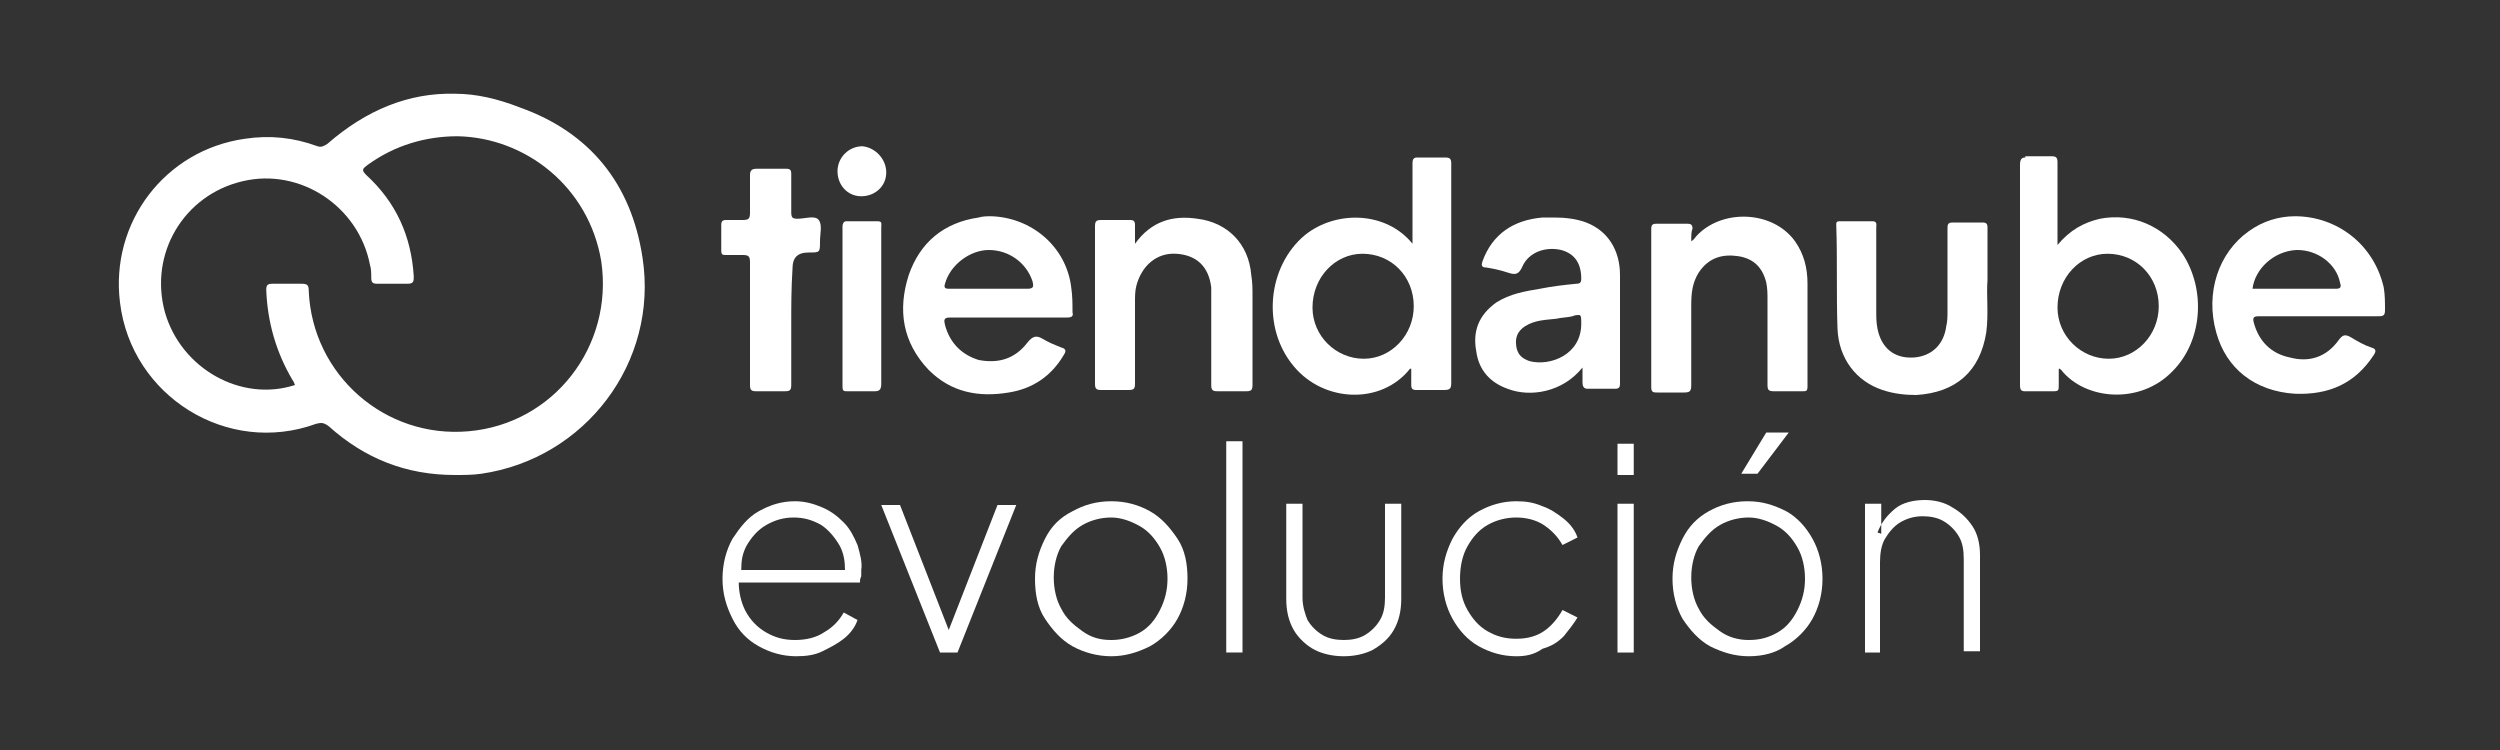 <?xml version="1.0" encoding="utf-8"?>
<!-- Generator: Adobe Illustrator 27.4.1, SVG Export Plug-In . SVG Version: 6.00 Build 0)  -->
<svg version="1.1" id="Layer_2_00000009551983224964490840000003469880629834437311_"
	 xmlns="http://www.w3.org/2000/svg" xmlns:xlink="http://www.w3.org/1999/xlink" x="0px" y="0px" viewBox="0 0 200 60"
	 style="enable-background:new 0 0 200 60;" xml:space="preserve">
<rect x="0" y="0" width="200" height="60" fill="#333333" stroke="none"/>
<style type="text/css">
	.st0{fill:#FFFFFF;}
	.st1{fill-rule:evenodd;clip-rule:evenodd;fill:#FFFFFF;}
</style>
<g id="data1">
	<g>
		<g id="g42">
			<g id="g40">
				<path id="path4" class="st0" d="M36.4,7.5c-3.7-0.1-7.1,1.3-10.2,4c-0.3,0.2-0.5,0.3-0.8,0.2c-1.9-0.7-3.8-0.9-5.8-0.6
					c-6.4,0.9-10.8,6.7-10,13.1c0.9,7.5,8.6,12.3,15.7,9.7c0.4-0.1,0.6-0.1,1,0.2c2.9,2.6,6.2,3.9,10.1,3.9c0.7,0,1.4,0,2.1-0.1
					c8.3-1.2,14.2-8.9,12.9-17.3c-0.9-5.9-4.2-10-9.8-12C39.8,7.9,38.1,7.5,36.4,7.5z M36.6,10.9c5.4,0.1,10.5,4,11.5,10
					c1,6.8-3.8,13-10.6,13.6c-6.7,0.6-12.5-4.5-12.8-11.2c0-0.5-0.1-0.6-0.6-0.6c-0.8,0-1.6,0-2.3,0c-0.4,0-0.5,0.1-0.5,0.5
					c0.1,2.6,0.8,5,2.1,7.2c0.1,0.1,0.1,0.2,0.2,0.4c-4.3,1.4-9.1-1.3-10.4-5.8c-1.3-4.7,1.5-9.4,6.2-10.5c4.6-1.1,9.3,2,10.2,6.7
					c0.1,0.3,0.1,0.7,0.1,1c0,0.4,0.1,0.5,0.5,0.5c0.8,0,1.6,0,2.4,0c0.5,0,0.5-0.2,0.5-0.6c-0.2-3.2-1.4-5.9-3.8-8.1
					c-0.4-0.4-0.3-0.5,0.1-0.8C31.6,11.6,34.1,10.9,36.6,10.9L36.6,10.9z"/>
				<path id="path6" class="st0" d="M113.4,12.6c-0.3,0-0.4,0.1-0.4,0.5c0,1.1,0,2.1,0,3.2v3.2c-2.1-2.6-6.1-2.7-8.6-0.7
					c-3,2.5-3.5,7.4-0.9,10.5c2.4,2.9,7,3.1,9.3,0.2c0,0,0.1,0,0.1,0c0,0.5,0,0.9,0,1.3c0,0.3,0.1,0.4,0.4,0.4c0.7,0,1.4,0,2.2,0
					c0.5,0,0.6-0.1,0.6-0.6c0-2.3,0-4.5,0-6.8c0-3.6,0-7.1,0-10.7c0-0.4-0.1-0.5-0.5-0.5c-0.7,0-1.4,0-2.2,0
					C113.5,12.6,113.4,12.6,113.4,12.6L113.4,12.6L113.4,12.6z M109,20.3c2.3,0,4.1,1.8,4.1,4.2c0,2.3-1.8,4.2-4,4.2
					c-2.2,0-4.1-1.8-4.1-4.1C105,22.2,106.8,20.3,109,20.3L109,20.3z"/>
				<path id="path8" class="st0" d="M162,12.6c-0.3,0-0.4,0.2-0.4,0.6c0,3.2,0,6.5,0,9.7c0,2.6,0,5.2,0,7.9c0,0.4,0.1,0.5,0.4,0.5
					c0.8,0,1.5,0,2.3,0c0.4,0,0.4-0.1,0.4-0.5c0-0.4,0-0.8,0-1.3c0.1,0,0.1,0,0.2,0.1c1.9,2.4,6.3,2.8,8.9,0.1
					c2.4-2.4,2.7-6.5,0.8-9.4c-1.5-2.2-4-3.3-6.6-2.8c-1.3,0.3-2.4,0.9-3.4,2.1c0-0.3,0-0.4,0-0.6c0-2,0-4,0-6
					c0-0.4-0.1-0.5-0.5-0.5c-0.7,0-1.4,0-2.1,0C162.1,12.6,162,12.6,162,12.6L162,12.6L162,12.6z M168.6,20.3c2.3,0,4.1,1.8,4.1,4.2
					c0,2.3-1.8,4.2-4,4.2c-2.2,0-4.1-1.8-4.1-4.1C164.6,22.2,166.4,20.3,168.6,20.3L168.6,20.3z"/>
				<path id="path10" class="st0" d="M79.3,17.3c-0.3,0-0.7,0-1,0.1c-2.8,0.4-4.7,2-5.6,4.6c-0.9,2.8-0.5,5.4,1.6,7.6
					c1.8,1.8,4,2.2,6.4,1.8c1.9-0.3,3.4-1.3,4.4-3c0.2-0.3,0.2-0.5-0.2-0.6c-0.5-0.2-1-0.4-1.5-0.7c-0.5-0.3-0.8-0.2-1.2,0.3
					c-1,1.3-2.3,1.7-3.9,1.4C77,28.4,76,27.5,75.6,26c-0.1-0.4-0.1-0.6,0.4-0.6c1.5,0,3.1,0,4.6,0s3.2,0,4.8,0
					c0.3,0,0.5-0.1,0.4-0.4c0-0.7,0-1.3-0.1-2C85.3,19.7,82.5,17.4,79.3,17.3L79.3,17.3L79.3,17.3z M79.1,20c1.6,0,3,1,3.5,2.5
					c0.1,0.4,0.1,0.6-0.4,0.6c-1,0-2,0-3.1,0s-2.1,0-3.2,0c-0.3,0-0.4-0.1-0.3-0.4C76,21.2,77.6,20,79.1,20z"/>
				<path id="path12" class="st0" d="M183.6,17.3c-1.3,0-2.6,0.4-3.7,1.2c-2.4,1.7-3.5,4.9-2.6,8.1c0.8,2.9,3.1,4.7,6.3,4.9
					c2.7,0.1,4.8-0.8,6.3-3.1c0.2-0.3,0.2-0.5-0.2-0.6c-0.6-0.2-1.1-0.5-1.6-0.8c-0.5-0.3-0.7-0.2-1,0.2c-1,1.4-2.4,1.8-3.9,1.4
					c-1.5-0.3-2.5-1.3-2.9-2.8c-0.1-0.4,0-0.5,0.4-0.5c1.6,0,3.2,0,4.8,0s3.2,0,4.8,0c0.4,0,0.5-0.1,0.5-0.5c0-0.6,0-1.2-0.1-1.8
					C189.9,19.5,186.9,17.3,183.6,17.3L183.6,17.3L183.6,17.3z M183.8,20c1.6,0,3.1,1.1,3.4,2.6c0.1,0.3,0.1,0.5-0.3,0.5
					c-2.2,0-4.4,0-6.5,0c-0.1,0-0.1,0-0.2,0c0.2-1.6,1.7-3,3.5-3.1C183.7,20,183.8,20,183.8,20z"/>
				<path id="path14" class="st0" d="M124.3,17.4c-0.3,0-0.6,0-0.9,0c-2.3,0.2-4,1.3-4.8,3.5c-0.1,0.3-0.1,0.5,0.3,0.5
					c0.6,0.1,1.1,0.2,1.7,0.4c0.6,0.2,0.9,0.2,1.2-0.5c0.5-1.1,1.8-1.6,3.1-1.3c1.1,0.3,1.6,1.1,1.6,2.3c0,0.3-0.1,0.4-0.4,0.4
					c-1,0.1-1.9,0.2-2.9,0.4c-1.2,0.2-2.4,0.4-3.5,1.1c-1.4,1-1.9,2.3-1.6,3.9c0.2,1.5,1.1,2.5,2.5,3c1.8,0.7,4.4,0.3,6-1.7
					c0,0.5,0,0.8,0,1.2c0,0.3,0.1,0.5,0.4,0.5c0.7,0,1.4,0,2.2,0c0.3,0,0.4-0.1,0.4-0.4c0-2.9,0-5.8,0-8.7c0-1.9-0.9-3.5-2.7-4.2
					C126.1,17.5,125.2,17.4,124.3,17.4L124.3,17.4L124.3,17.4z M126.3,25.2c0.2,0,0.2,0.2,0.2,0.7c0,2.5-2.5,3.4-4.1,3
					c-0.6-0.2-1-0.5-1.1-1.2c-0.1-0.7,0.1-1.2,0.7-1.6c0.8-0.5,1.6-0.5,2.5-0.6c0.4-0.1,0.9-0.1,1.3-0.2
					C126,25.2,126.2,25.2,126.3,25.2L126.3,25.2z"/>
				<path id="path16" class="st1" d="M90.8,19.5c1.3-1.8,3-2.3,5-2c2.4,0.3,4.1,2,4.3,4.5c0.1,0.6,0.1,1.1,0.1,1.7
					c0,2.4,0,4.8,0,7.1c0,0.4-0.1,0.5-0.5,0.5c-0.8,0-1.5,0-2.3,0c-0.4,0-0.5-0.1-0.5-0.5c0-2.3,0-4.6,0-6.9c0-0.3,0-0.6,0-0.9
					c-0.2-1.7-1.2-2.6-2.8-2.7c-1.6-0.1-2.8,1-3.2,2.6c-0.1,0.4-0.1,0.8-0.1,1.3c0,2.2,0,4.4,0,6.5c0,0.4-0.1,0.5-0.5,0.5
					c-0.7,0-1.5,0-2.2,0c-0.4,0-0.5-0.1-0.5-0.5c0-4.2,0-8.4,0-12.6c0-0.4,0.1-0.5,0.5-0.5c0.8,0,1.6,0,2.3,0c0.3,0,0.4,0.1,0.4,0.4
					C90.8,18.5,90.8,18.9,90.8,19.5L90.8,19.5z"/>
				<path id="path18" class="st1" d="M135.3,19.3c0.2-0.1,0.3-0.3,0.4-0.4c2-2.2,6.1-2.1,7.9,0.4c0.7,1,1,2.1,1,3.4
					c0,2.7,0,5.4,0,8.2c0,0.4-0.1,0.4-0.4,0.4c-0.8,0-1.5,0-2.3,0c-0.4,0-0.5-0.1-0.5-0.5c0-2.3,0-4.5,0-6.8c0-0.5,0-0.9-0.1-1.4
					c-0.3-1.2-1-1.9-2.2-2.1c-1.3-0.2-2.4,0.1-3.2,1.3c-0.5,0.8-0.6,1.6-0.6,2.6c0,2.1,0,4.3,0,6.4c0,0.5-0.1,0.6-0.6,0.6
					c-0.7,0-1.4,0-2.1,0c-0.3,0-0.5,0-0.5-0.4c0-4.2,0-8.5,0-12.7c0-0.3,0.1-0.4,0.4-0.4c0.8,0,1.6,0,2.5,0c0.3,0,0.4,0.1,0.4,0.4
					C135.3,18.5,135.3,18.9,135.3,19.3L135.3,19.3L135.3,19.3z"/>
				<path id="path20" class="st1" d="M159,22.4c-0.1,1.2,0.1,2.7-0.1,4.2c-0.5,3.1-2.4,4.8-5.6,5c-0.9,0-1.8-0.1-2.7-0.4
					c-2.1-0.7-3.5-2.5-3.6-4.9c-0.1-2.8,0-5.5-0.1-8.3c0-0.2,0-0.3,0.3-0.3c0.9,0,1.7,0,2.6,0c0.4,0,0.3,0.3,0.3,0.5
					c0,2.2,0,4.5,0,6.7c0,0.5,0,0.9,0.1,1.4c0.3,1.5,1.3,2.4,2.9,2.3c1.4-0.1,2.4-1,2.6-2.5c0.1-0.4,0.1-0.8,0.1-1.2
					c0-2.2,0-4.4,0-6.6c0-0.3,0-0.5,0.4-0.5c0.8,0,1.6,0,2.4,0c0.3,0,0.4,0.1,0.4,0.4C159,19.4,159,20.8,159,22.4L159,22.4L159,22.4
					z"/>
				<path id="path22" class="st1" d="M63.3,25.8c0,1.7,0,3.3,0,5c0,0.4-0.1,0.5-0.5,0.5c-0.8,0-1.5,0-2.3,0c-0.4,0-0.5-0.1-0.5-0.5
					c0-3.3,0-6.5,0-9.8c0-0.5-0.1-0.6-0.6-0.6c-0.4,0-0.9,0-1.3,0c-0.3,0-0.4,0-0.4-0.4c0-0.6,0-1.3,0-2c0-0.3,0.1-0.4,0.4-0.4
					c0.5,0,0.9,0,1.3,0c0.5,0,0.6-0.1,0.6-0.6c0-1,0-2,0-3c0-0.3,0.1-0.5,0.5-0.5c0.8,0,1.6,0,2.4,0c0.3,0,0.4,0.1,0.4,0.4
					c0,1,0,2.1,0,3.1c0,0.4,0.1,0.5,0.5,0.5c0.6,0,1.4-0.3,1.7,0.1c0.3,0.4,0.1,1.1,0.1,1.7c0,0.9,0,0.9-0.9,0.9
					c-0.9,0-1.3,0.4-1.3,1.3C63.3,23.1,63.3,24.4,63.3,25.8L63.3,25.8L63.3,25.8z"/>
				<path id="path24" class="st1" d="M70.5,24.5c0,2.1,0,4.1,0,6.2c0,0.4-0.1,0.6-0.5,0.6c-0.7,0-1.5,0-2.2,0c-0.3,0-0.4,0-0.4-0.4
					c0-4.3,0-8.5,0-12.8c0-0.2,0.1-0.4,0.3-0.4c0.8,0,1.7,0,2.5,0c0.4,0,0.3,0.2,0.3,0.5C70.5,20.3,70.5,22.4,70.5,24.5L70.5,24.5
					L70.5,24.5z"/>
				<path id="path26" class="st1" d="M70.9,13.8c0,1.1-0.9,1.9-2,1.9c-1.1,0-1.9-0.9-1.9-2c0-1.1,0.9-2,2-2
					C70,11.8,70.9,12.7,70.9,13.8z"/>
			</g>
		</g>
		<g>
			<path class="st1" d="M68.6,43.6c-0.3-0.7-0.6-1.3-1.1-1.8c-0.5-0.5-1-0.9-1.7-1.2c-0.7-0.3-1.4-0.5-2.2-0.5c-1.1,0-2,0.3-2.9,0.8
				c-0.9,0.5-1.5,1.3-2.1,2.2c-0.5,0.9-0.8,2-0.8,3.2s0.3,2.2,0.8,3.2s1.2,1.7,2.1,2.2c0.9,0.5,1.9,0.8,3,0.8c0.8,0,1.5-0.1,2.1-0.4
				s1.2-0.6,1.7-1c0.5-0.4,0.9-0.9,1.1-1.5L67.5,49c-0.4,0.7-0.9,1.2-1.6,1.6c-0.6,0.4-1.4,0.6-2.3,0.6s-1.6-0.2-2.3-0.6
				c-0.7-0.4-1.3-1-1.7-1.8c-0.3-0.6-0.5-1.4-0.5-2.2h9.7c0-0.2,0-0.3,0.1-0.5c0-0.2,0-0.3,0-0.5C69,45,68.8,44.3,68.6,43.6
				L68.6,43.6z M59.7,43.7c0.4-0.7,0.9-1.3,1.6-1.7c0.7-0.4,1.4-0.6,2.2-0.6c0.8,0,1.5,0.2,2.2,0.6c0.6,0.4,1.1,1,1.5,1.7
				c0.3,0.6,0.4,1.2,0.4,1.9h-8.3C59.3,44.8,59.4,44.3,59.7,43.7L59.7,43.7z"/>
			<polygon class="st1" points="79.8,40.4 75.9,50.4 72,40.4 70.5,40.4 75.2,52.2 76.6,52.2 81.3,40.4 			"/>
			<path class="st1" d="M88.9,52.5c-1.1,0-2.2-0.3-3.1-0.8s-1.6-1.3-2.2-2.2s-0.8-2-0.8-3.2s0.3-2.2,0.8-3.2s1.2-1.7,2.2-2.2
				c0.9-0.5,1.9-0.8,3.1-0.8s2.2,0.3,3.1,0.8s1.6,1.3,2.2,2.2s0.8,2,0.8,3.2s-0.3,2.3-0.8,3.2c-0.5,0.9-1.3,1.7-2.2,2.2
				C91,52.2,90,52.5,88.9,52.5L88.9,52.5z M88.9,51.2c0.8,0,1.6-0.2,2.3-0.6c0.7-0.4,1.2-1,1.6-1.8s0.6-1.6,0.6-2.5
				s-0.2-1.8-0.6-2.5s-0.9-1.3-1.6-1.7c-0.7-0.4-1.5-0.7-2.3-0.7s-1.6,0.2-2.3,0.6c-0.7,0.4-1.2,1-1.7,1.7c-0.4,0.7-0.6,1.6-0.6,2.5
				s0.2,1.8,0.6,2.5c0.4,0.8,1,1.3,1.7,1.8S88,51.2,88.9,51.2L88.9,51.2z"/>
			<path class="st1" d="M98.1,52.2V35.3h1.3v16.9H98.1z"/>
			<path class="st1" d="M107.5,52.5c-0.9,0-1.7-0.2-2.3-0.5s-1.3-0.9-1.7-1.6c-0.4-0.7-0.6-1.5-0.6-2.5v-7.6h1.3v7.5
				c0,0.7,0.2,1.3,0.4,1.8c0.3,0.5,0.7,0.9,1.2,1.2s1.1,0.4,1.7,0.4s1.2-0.1,1.7-0.4s0.9-0.7,1.2-1.2c0.3-0.5,0.4-1.1,0.4-1.8v-7.5
				h1.3v7.6c0,1-0.2,1.8-0.6,2.5s-1,1.2-1.7,1.6C109.2,52.3,108.4,52.5,107.5,52.5z"/>
			<path class="st1" d="M121.3,52.5c-1.1,0-2.1-0.3-3-0.8c-0.9-0.5-1.6-1.3-2.1-2.2s-0.8-2-0.8-3.2s0.3-2.2,0.8-3.2
				c0.5-0.9,1.2-1.7,2.1-2.2c0.9-0.5,1.9-0.8,3-0.8c0.8,0,1.4,0.1,2.1,0.4c0.6,0.2,1.2,0.6,1.7,1c0.5,0.4,0.9,0.9,1.1,1.5l-1.2,0.6
				c-0.4-0.7-0.9-1.2-1.5-1.6s-1.4-0.6-2.2-0.6s-1.6,0.2-2.3,0.6c-0.7,0.4-1.2,1-1.6,1.7c-0.4,0.7-0.6,1.6-0.6,2.6s0.2,1.8,0.6,2.5
				s0.9,1.3,1.6,1.7c0.7,0.4,1.4,0.6,2.3,0.6s1.6-0.2,2.2-0.6c0.6-0.4,1.1-1,1.5-1.7l1.2,0.6c-0.3,0.5-0.7,1-1.1,1.5
				c-0.5,0.5-1,0.8-1.7,1C122.7,52.4,122,52.5,121.3,52.5L121.3,52.5z"/>
			<path class="st1" d="M129.4,38v-2.5h1.3V38C130.7,38,129.4,38,129.4,38z M129.4,52.2V40.3h1.3v11.9H129.4z"/>
			<path class="st1" d="M139.9,52.5c-1.1,0-2.1-0.3-3.1-0.8c-0.9-0.5-1.6-1.3-2.2-2.2c-0.5-0.9-0.8-2-0.8-3.2s0.3-2.2,0.8-3.2
				s1.2-1.7,2.1-2.2c0.9-0.5,1.9-0.8,3.1-0.8s2.1,0.3,3.1,0.8c0.9,0.5,1.6,1.3,2.1,2.2s0.8,2,0.8,3.2s-0.3,2.3-0.8,3.2
				c-0.5,0.9-1.3,1.7-2.2,2.2C142.1,52.2,141.1,52.5,139.9,52.5L139.9,52.5z M139.9,51.2c0.9,0,1.6-0.2,2.3-0.6
				c0.7-0.4,1.2-1,1.6-1.8s0.6-1.6,0.6-2.5s-0.2-1.8-0.6-2.5c-0.4-0.7-0.9-1.3-1.6-1.7c-0.7-0.4-1.5-0.7-2.3-0.7s-1.6,0.2-2.3,0.6
				c-0.7,0.4-1.2,1-1.7,1.7c-0.4,0.7-0.6,1.6-0.6,2.5s0.2,1.8,0.6,2.5c0.4,0.8,1,1.3,1.7,1.8C138.3,51,139.1,51.2,139.9,51.2
				L139.9,51.2z M139.3,37.9l2-3.3h1.8l-2.5,3.3H139.3z"/>
			<path class="st1" d="M149.2,52.2V40.3h1.3v2.4l-0.3-0.1c0.3-0.8,0.8-1.4,1.4-1.9s1.5-0.7,2.4-0.7c0.8,0,1.6,0.2,2.2,0.6
				c0.7,0.4,1.2,0.9,1.6,1.5s0.6,1.4,0.6,2.3v7.7h-1.3v-7.4c0-0.7-0.1-1.3-0.4-1.8c-0.3-0.5-0.7-0.9-1.2-1.2s-1.1-0.4-1.7-0.4
				c-0.7,0-1.3,0.2-1.8,0.5s-0.9,0.8-1.2,1.3c-0.3,0.5-0.4,1.2-0.4,1.9v7.2H149.2L149.2,52.2z"/>
		</g>
	</g>
</g>
</svg>
